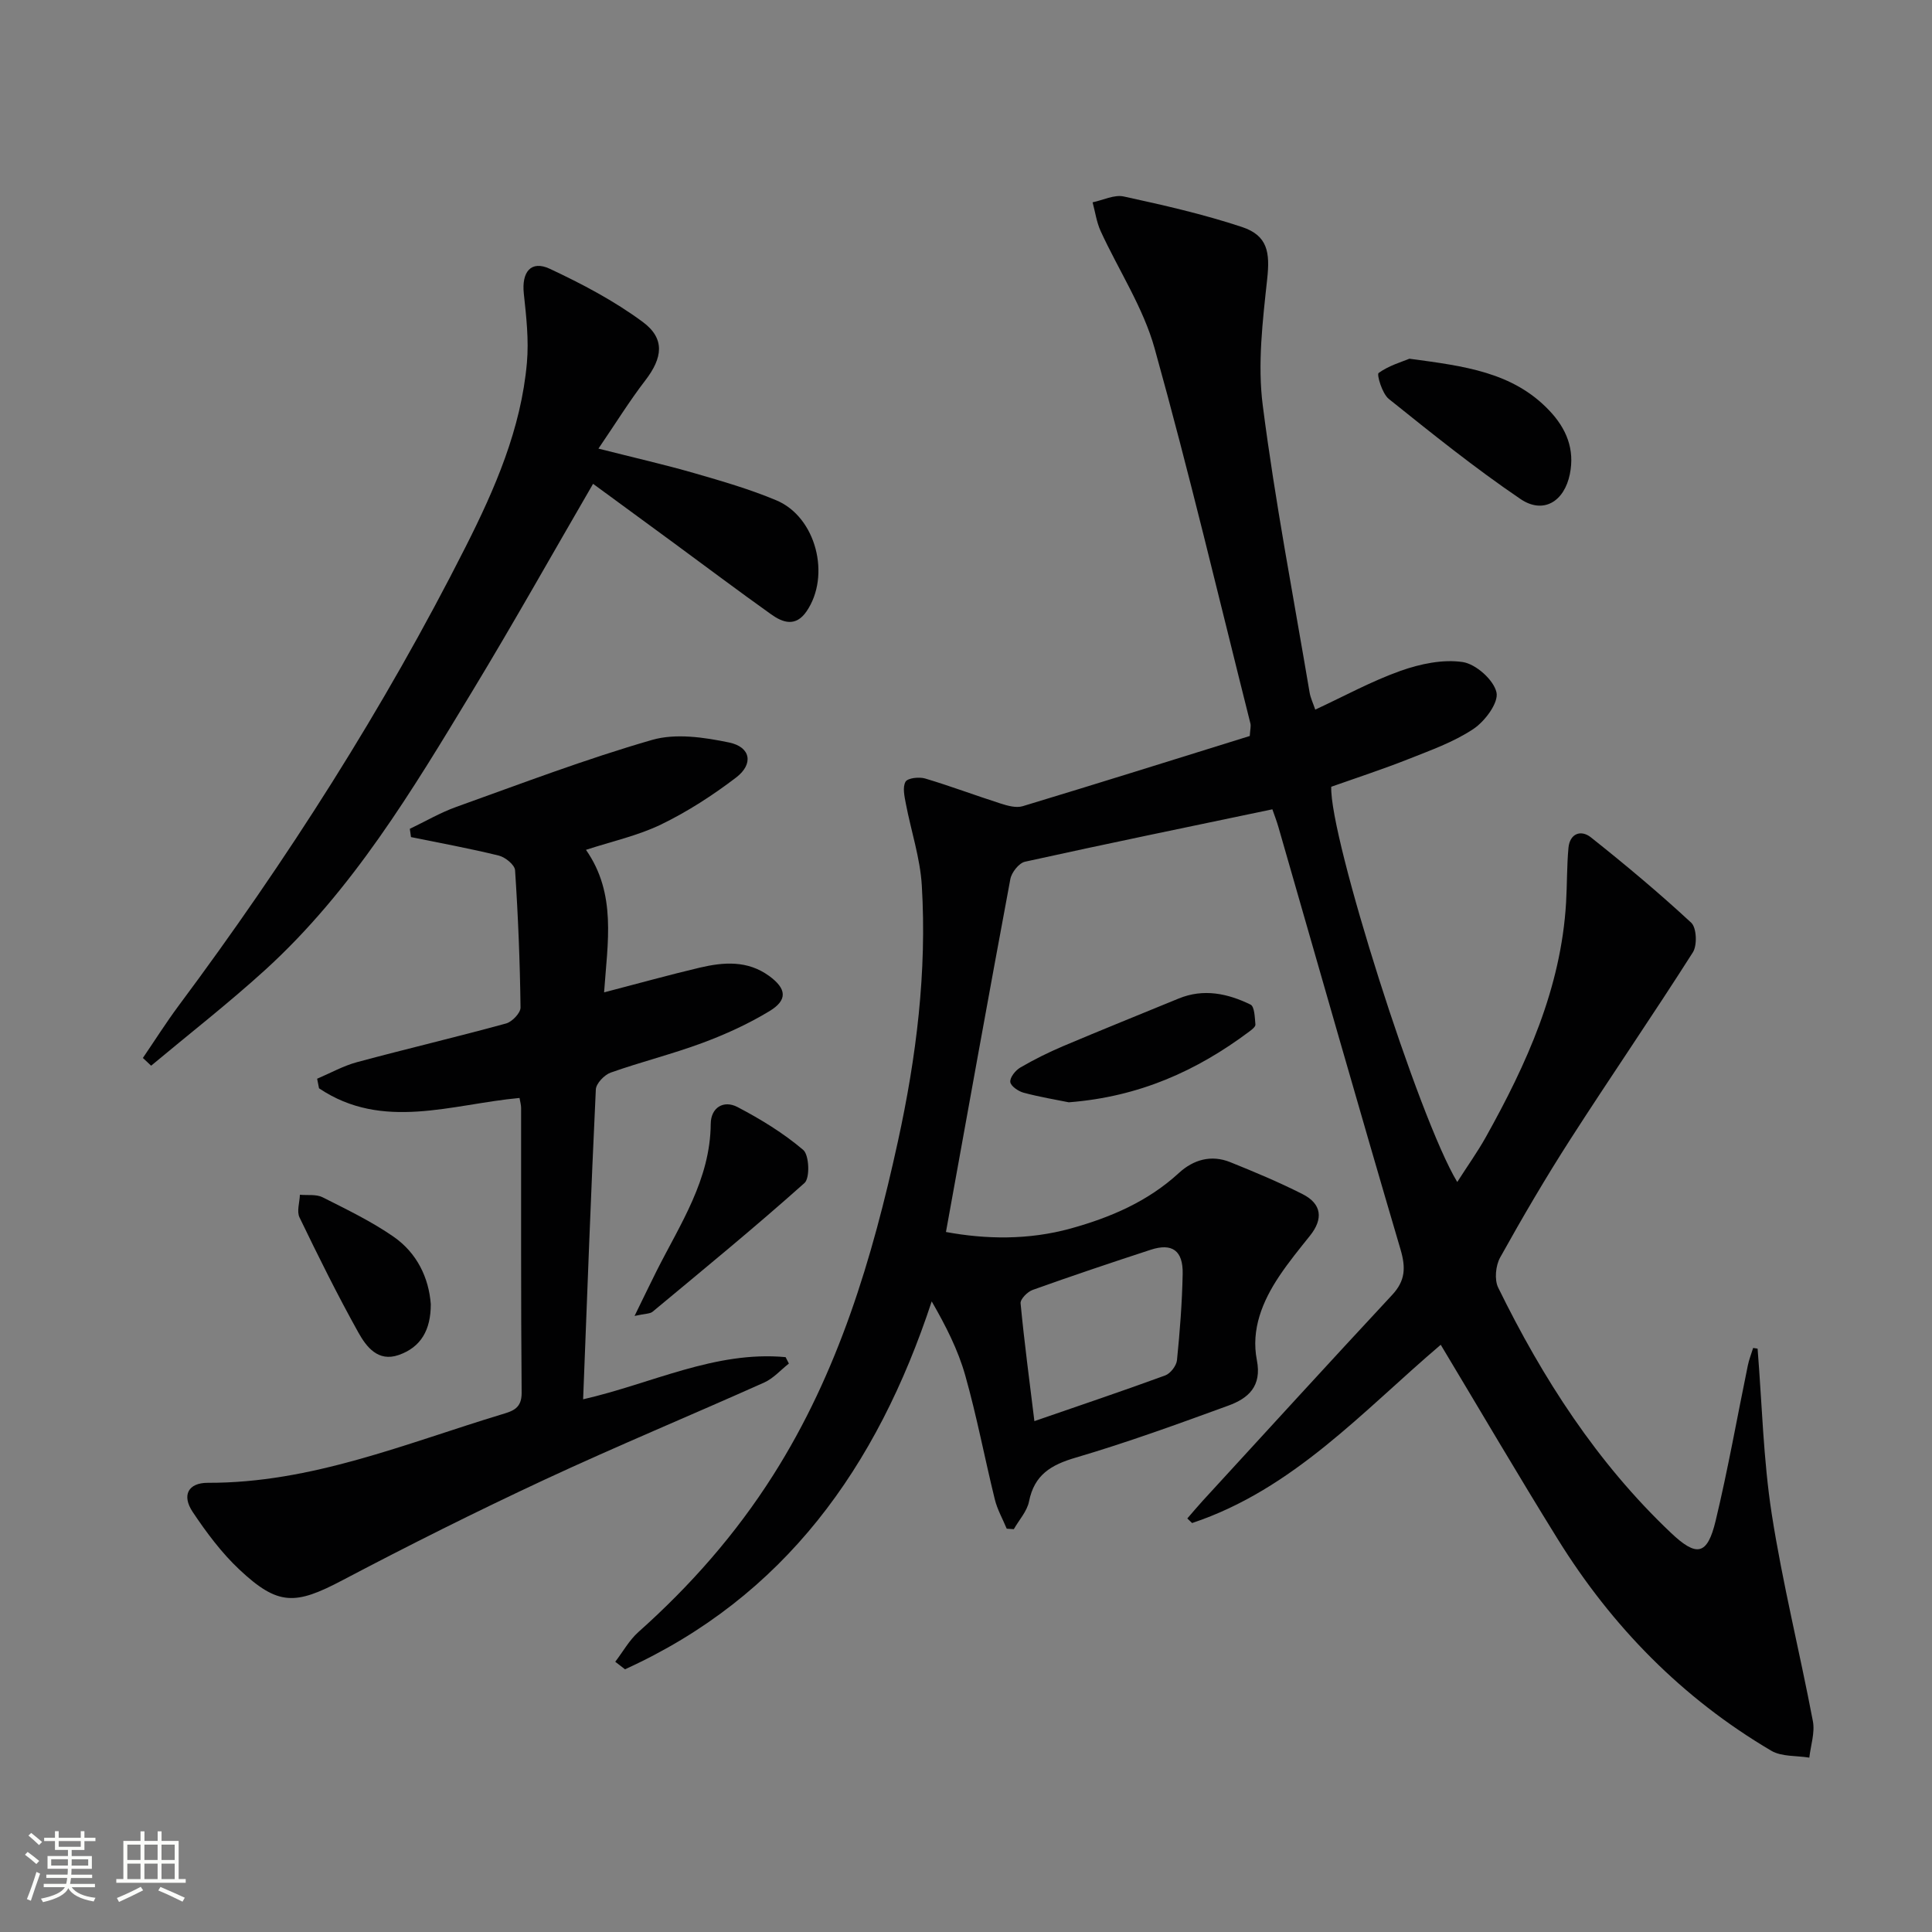 <svg enable-background="new 0 0 400 400" viewBox="0 0 400 400" xmlns="http://www.w3.org/2000/svg"><rect x="0" y="0" width="400" height="400" fill="#808080" stroke="none"/><path d="m5.17 384 .55-.58c.85.61 1.65 1.24 2.4 1.87l-.59.64c-.83-.73-1.62-1.38-2.36-1.93m1.22 9.53-.82-.34c.71-1.76 1.37-3.64 1.98-5.63.24.13.5.25.76.36-.6 1.67-1.24 3.54-1.92 5.61m-.5-13.5.57-.54c.56.44 1.31 1.06 2.26 1.87l-.64.64c-.68-.66-1.41-1.32-2.19-1.97m3.25.46h2.24v-1.36h.77v1.36h4.57v-1.36h.76v1.36h2.28v.69h-2.28v1.84h-2.64v1.26h4.18v2.64h-4.21c0 .45-.02.86-.05 1.21h4.32v.69h-4.38c-.04.34-.1.75-.19 1.22h5.15v.69h-4.82c.87 1.19 2.51 1.92 4.93 2.19-.17.31-.3.57-.37.76-2.77-.49-4.52-1.41-5.26-2.76-.56 1.26-2.3 2.23-5.24 2.9-.12-.24-.26-.48-.43-.72 2.73-.55 4.38-1.34 4.96-2.38h-4.38v-.69h4.65c.1-.38.17-.79.21-1.22h-4.32v-.69h4.4c.03-.34.05-.75.05-1.21h-4.2v-2.64h4.23v-1.26h-2.69v-1.84h-2.24zm1.46 4.46v1.29h3.45c.01-.4.02-.57.01-.53v-.32-.45h-3.46zm1.55-2.59h4.57v-1.19h-4.57zm6.11 2.59h-3.42v.77c-.01.19-.01.37-.02.53h3.44z" fill="#fbfcfa"/><path d="m32.63 379.16h.82v1.98h3.54v7.89h1.46v.78h-14.37v-.78h1.46v-7.89h3.55v-1.98h.82v1.98h2.73v-1.98zm-3.49 11.48.5.73c-1.61.82-3.28 1.63-5 2.41-.13-.27-.28-.55-.44-.82 1.75-.72 3.4-1.49 4.94-2.32m-2.78-5.55h2.73v-3.18h-2.73zm0 3.95h2.73v-3.2h-2.73zm3.54-3.95h2.73v-3.18h-2.73zm0 3.95h2.73v-3.2h-2.73zm7.89 4.68c-1.84-.92-3.51-1.7-5.02-2.32l.45-.73c1.89.8 3.57 1.55 5.04 2.23zm-1.62-11.81h-2.73v3.18h2.73zm-2.73 7.13h2.73v-3.2h-2.73z" fill="#fbfcfa"/><g fill="#010102"><path d="m363.89 279.22c.92 11.42 1.18 22.95 2.93 34.24 2.24 14.39 5.8 28.57 8.52 42.9.45 2.38-.46 5.02-.74 7.54-2.65-.44-5.72-.16-7.88-1.43-18.41-10.85-32.99-25.72-44.22-43.83-8.23-13.27-16.12-26.75-24.21-40.22-16.06 13.65-30.51 29.93-51.48 36.91-.33-.32-.66-.64-.99-.95 1.07-1.23 2.11-2.48 3.21-3.68 13.05-14.22 26.06-28.48 39.21-42.61 2.74-2.95 2.83-5.65 1.72-9.42-8.58-29.1-16.88-58.29-25.28-87.45-.36-1.25-.84-2.48-1.25-3.66-17.18 3.6-34.23 7.1-51.22 10.85-1.25.28-2.78 2.22-3.03 3.6-4.51 24.13-8.84 48.29-13.33 73.06 8.22 1.52 17.05 1.7 25.82-.72 8.23-2.28 15.97-5.58 22.41-11.5 3-2.76 6.69-3.82 10.62-2.24 5.07 2.04 10.13 4.16 15 6.63 3.96 2.01 4.31 5.12 1.51 8.61-2.18 2.72-4.4 5.44-6.34 8.34-3.51 5.25-5.89 11.07-4.65 17.41 1.07 5.44-1.79 7.92-5.91 9.42-10.46 3.82-20.94 7.63-31.61 10.77-5.11 1.5-8.55 3.55-9.65 9.06-.4 2.04-2.07 3.84-3.15 5.75-.49-.03-.98-.07-1.47-.1-.84-2.03-1.96-3.99-2.47-6.09-2.1-8.54-3.73-17.21-6.12-25.66-1.49-5.28-4.03-10.26-6.94-15.31-11.33 34.38-30.53 61.18-63.5 76.17-.67-.52-1.35-1.04-2.02-1.56 1.59-2.07 2.89-4.46 4.81-6.17 10.75-9.58 20.12-20.23 27.87-32.44 13.51-21.28 20.54-44.85 25.85-69.16 3.82-17.47 6.01-35.09 4.94-52.95-.34-5.69-2.22-11.27-3.3-16.92-.29-1.52-.72-3.42-.07-4.56.45-.78 2.81-1.04 4.06-.67 5.24 1.56 10.37 3.5 15.59 5.17 1.47.47 3.25.98 4.62.56 15.71-4.75 31.37-9.67 47-14.53.08-1.35.28-2.02.13-2.61-6.52-25.91-12.66-51.92-19.83-77.64-2.36-8.48-7.46-16.18-11.18-24.3-.84-1.85-1.12-3.95-1.66-5.94 2.16-.45 4.48-1.64 6.45-1.21 8.24 1.79 16.5 3.67 24.49 6.32 5.34 1.78 5.8 5.29 5.21 10.75-.94 8.68-2.02 17.62-.92 26.18 2.55 19.9 6.36 39.64 9.7 59.45.19 1.12.71 2.18 1.17 3.54 6-2.79 11.67-5.9 17.69-8.04 4.04-1.43 8.72-2.42 12.84-1.81 2.72.41 6.41 3.69 6.99 6.28.48 2.14-2.4 6-4.8 7.59-4.09 2.72-8.9 4.42-13.53 6.26-5.23 2.07-10.6 3.82-15.88 5.69-.39 10.34 18.09 68.65 26.09 81.83 2.08-3.26 4.16-6.17 5.9-9.27 8.48-15.18 15.59-30.86 16.63-48.59.22-3.76.15-7.55.49-11.3.27-3.01 2.6-3.82 4.63-2.21 7.13 5.66 14.12 11.51 20.79 17.69 1.12 1.04 1.27 4.67.34 6.13-8.28 13.02-17.03 25.74-25.37 38.72-5.12 7.97-9.92 16.17-14.53 24.46-.93 1.67-1.22 4.57-.41 6.23 9.21 18.8 20.43 36.24 35.75 50.76 5.35 5.07 7.55 4.71 9.28-2.5 2.55-10.63 4.45-21.42 6.66-32.14.25-1.23.73-2.42 1.1-3.62.33.05.62.09.92.14zm-149.73 15.01c9.3-3.22 18.24-6.22 27.08-9.46 1.09-.4 2.32-2 2.44-3.15.6-5.94 1.06-11.9 1.18-17.87.1-4.84-2.18-6.45-6.62-5-8.18 2.67-16.33 5.41-24.43 8.31-1.08.38-2.59 1.91-2.51 2.78.77 8.05 1.84 16.07 2.86 24.39z"/><path d="m121.32 175.95c6.37 9.12 4.47 19.14 3.75 29.51 7.01-1.82 13.38-3.6 19.81-5.12 4.94-1.16 9.88-1.54 14.36 1.72 3.6 2.62 3.9 4.97.06 7.29-4.37 2.65-9.11 4.81-13.91 6.59-6.22 2.31-12.69 3.91-18.95 6.13-1.32.47-3.02 2.25-3.08 3.49-1.01 21.25-1.79 42.5-2.63 64.15 14.23-3.25 27.32-10.08 41.92-8.73.23.44.46.89.68 1.33-1.7 1.33-3.21 3.08-5.12 3.93-15.14 6.78-30.47 13.13-45.5 20.13-14.12 6.58-28.06 13.56-41.84 20.82-9.72 5.12-13.27 5.31-21.29-2.21-3.71-3.48-6.85-7.7-9.69-11.95-2.29-3.44-.94-6.04 3.14-6.03 21.43.07 40.88-8.12 60.85-14.17 2.25-.68 4.15-1.21 4.12-4.48-.17-19.65-.09-39.31-.11-58.96 0-.64-.2-1.29-.33-2.07-14.05 1.29-28.33 6.87-41.51-2-.13-.66-.26-1.32-.39-1.98 2.75-1.17 5.42-2.67 8.28-3.44 10.25-2.76 20.59-5.19 30.83-8 1.26-.34 3.02-2.18 3-3.31-.12-9.48-.5-18.95-1.13-28.41-.07-1.12-2.03-2.71-3.37-3.04-6.01-1.48-12.11-2.59-18.18-3.83-.08-.57-.16-1.14-.24-1.71 3.2-1.53 6.3-3.35 9.62-4.54 13.45-4.82 26.83-9.92 40.54-13.87 4.9-1.41 10.78-.54 15.96.54 4.47.93 5.09 4.46 1.43 7.25-4.83 3.68-10.03 7.05-15.49 9.7-4.85 2.35-10.28 3.53-15.59 5.27z"/><path d="m29.58 219.04c2.47-3.62 4.81-7.33 7.42-10.84 22.39-30.06 42.51-61.56 59.42-95.02 6.06-11.99 11.47-24.43 12.67-38.07.42-4.73-.13-9.58-.64-14.33-.48-4.47 1.48-6.95 5.38-5.13 6.68 3.13 13.33 6.63 19.24 11 4.69 3.47 4.11 7.45.54 12.1-3.29 4.27-6.13 8.88-9.71 14.13 7.49 1.9 13.74 3.32 19.88 5.09 5.72 1.65 11.48 3.32 16.96 5.62 8.24 3.45 11.32 15.62 6.23 23.01-2.23 3.23-4.88 2.33-7.3.6-6.91-4.92-13.68-10.02-20.52-15.04-5.45-4-10.91-7.99-16.36-11.99-8.54 14.71-16.5 28.89-24.92 42.8-12.49 20.64-24.91 41.41-43 57.87-7.59 6.9-15.7 13.22-23.58 19.8-.56-.54-1.13-1.07-1.71-1.6z"/><path d="m291.81 74.27c11.33 1.52 21.4 2.75 28.96 10.73 3.54 3.73 5.3 8.01 4.25 13.16-1.15 5.69-5.5 8.36-10.23 5.15-9.43-6.4-18.35-13.58-27.26-20.72-1.37-1.1-2.53-5.06-2.1-5.37 2.13-1.54 4.83-2.31 6.38-2.95z"/><path d="m131.38 272.45c1.86-3.79 3.18-6.57 4.56-9.31 4.9-9.72 11.12-18.91 11.21-30.47.03-3.36 2.66-4.97 5.54-3.47 4.79 2.51 9.51 5.39 13.61 8.88 1.24 1.05 1.42 5.81.27 6.84-10.25 9.16-20.89 17.87-31.46 26.66-.55.45-1.54.38-3.73.87z"/><path d="m221.28 228.22c-2.59-.53-6.02-1.09-9.36-1.99-1.1-.29-2.68-1.39-2.75-2.23-.09-.94 1.07-2.39 2.06-2.97 2.85-1.66 5.82-3.14 8.86-4.43 7.94-3.36 15.95-6.58 23.93-9.86 5.17-2.13 10.17-1.05 14.89 1.25.84.41.88 2.7 1.01 4.14.04.44-.75 1.06-1.28 1.45-10.85 8.12-22.78 13.51-37.36 14.64z"/><path d="m89.19 270.01c.01 5.32-2.02 8.92-6.65 10.53-4.28 1.49-6.69-1.7-8.34-4.65-4.34-7.79-8.31-15.8-12.19-23.84-.61-1.26.03-3.11.08-4.69 1.58.15 3.37-.14 4.69.52 5.01 2.53 10.13 4.99 14.72 8.18 4.83 3.36 7.28 8.48 7.69 13.95z"/></g></svg>